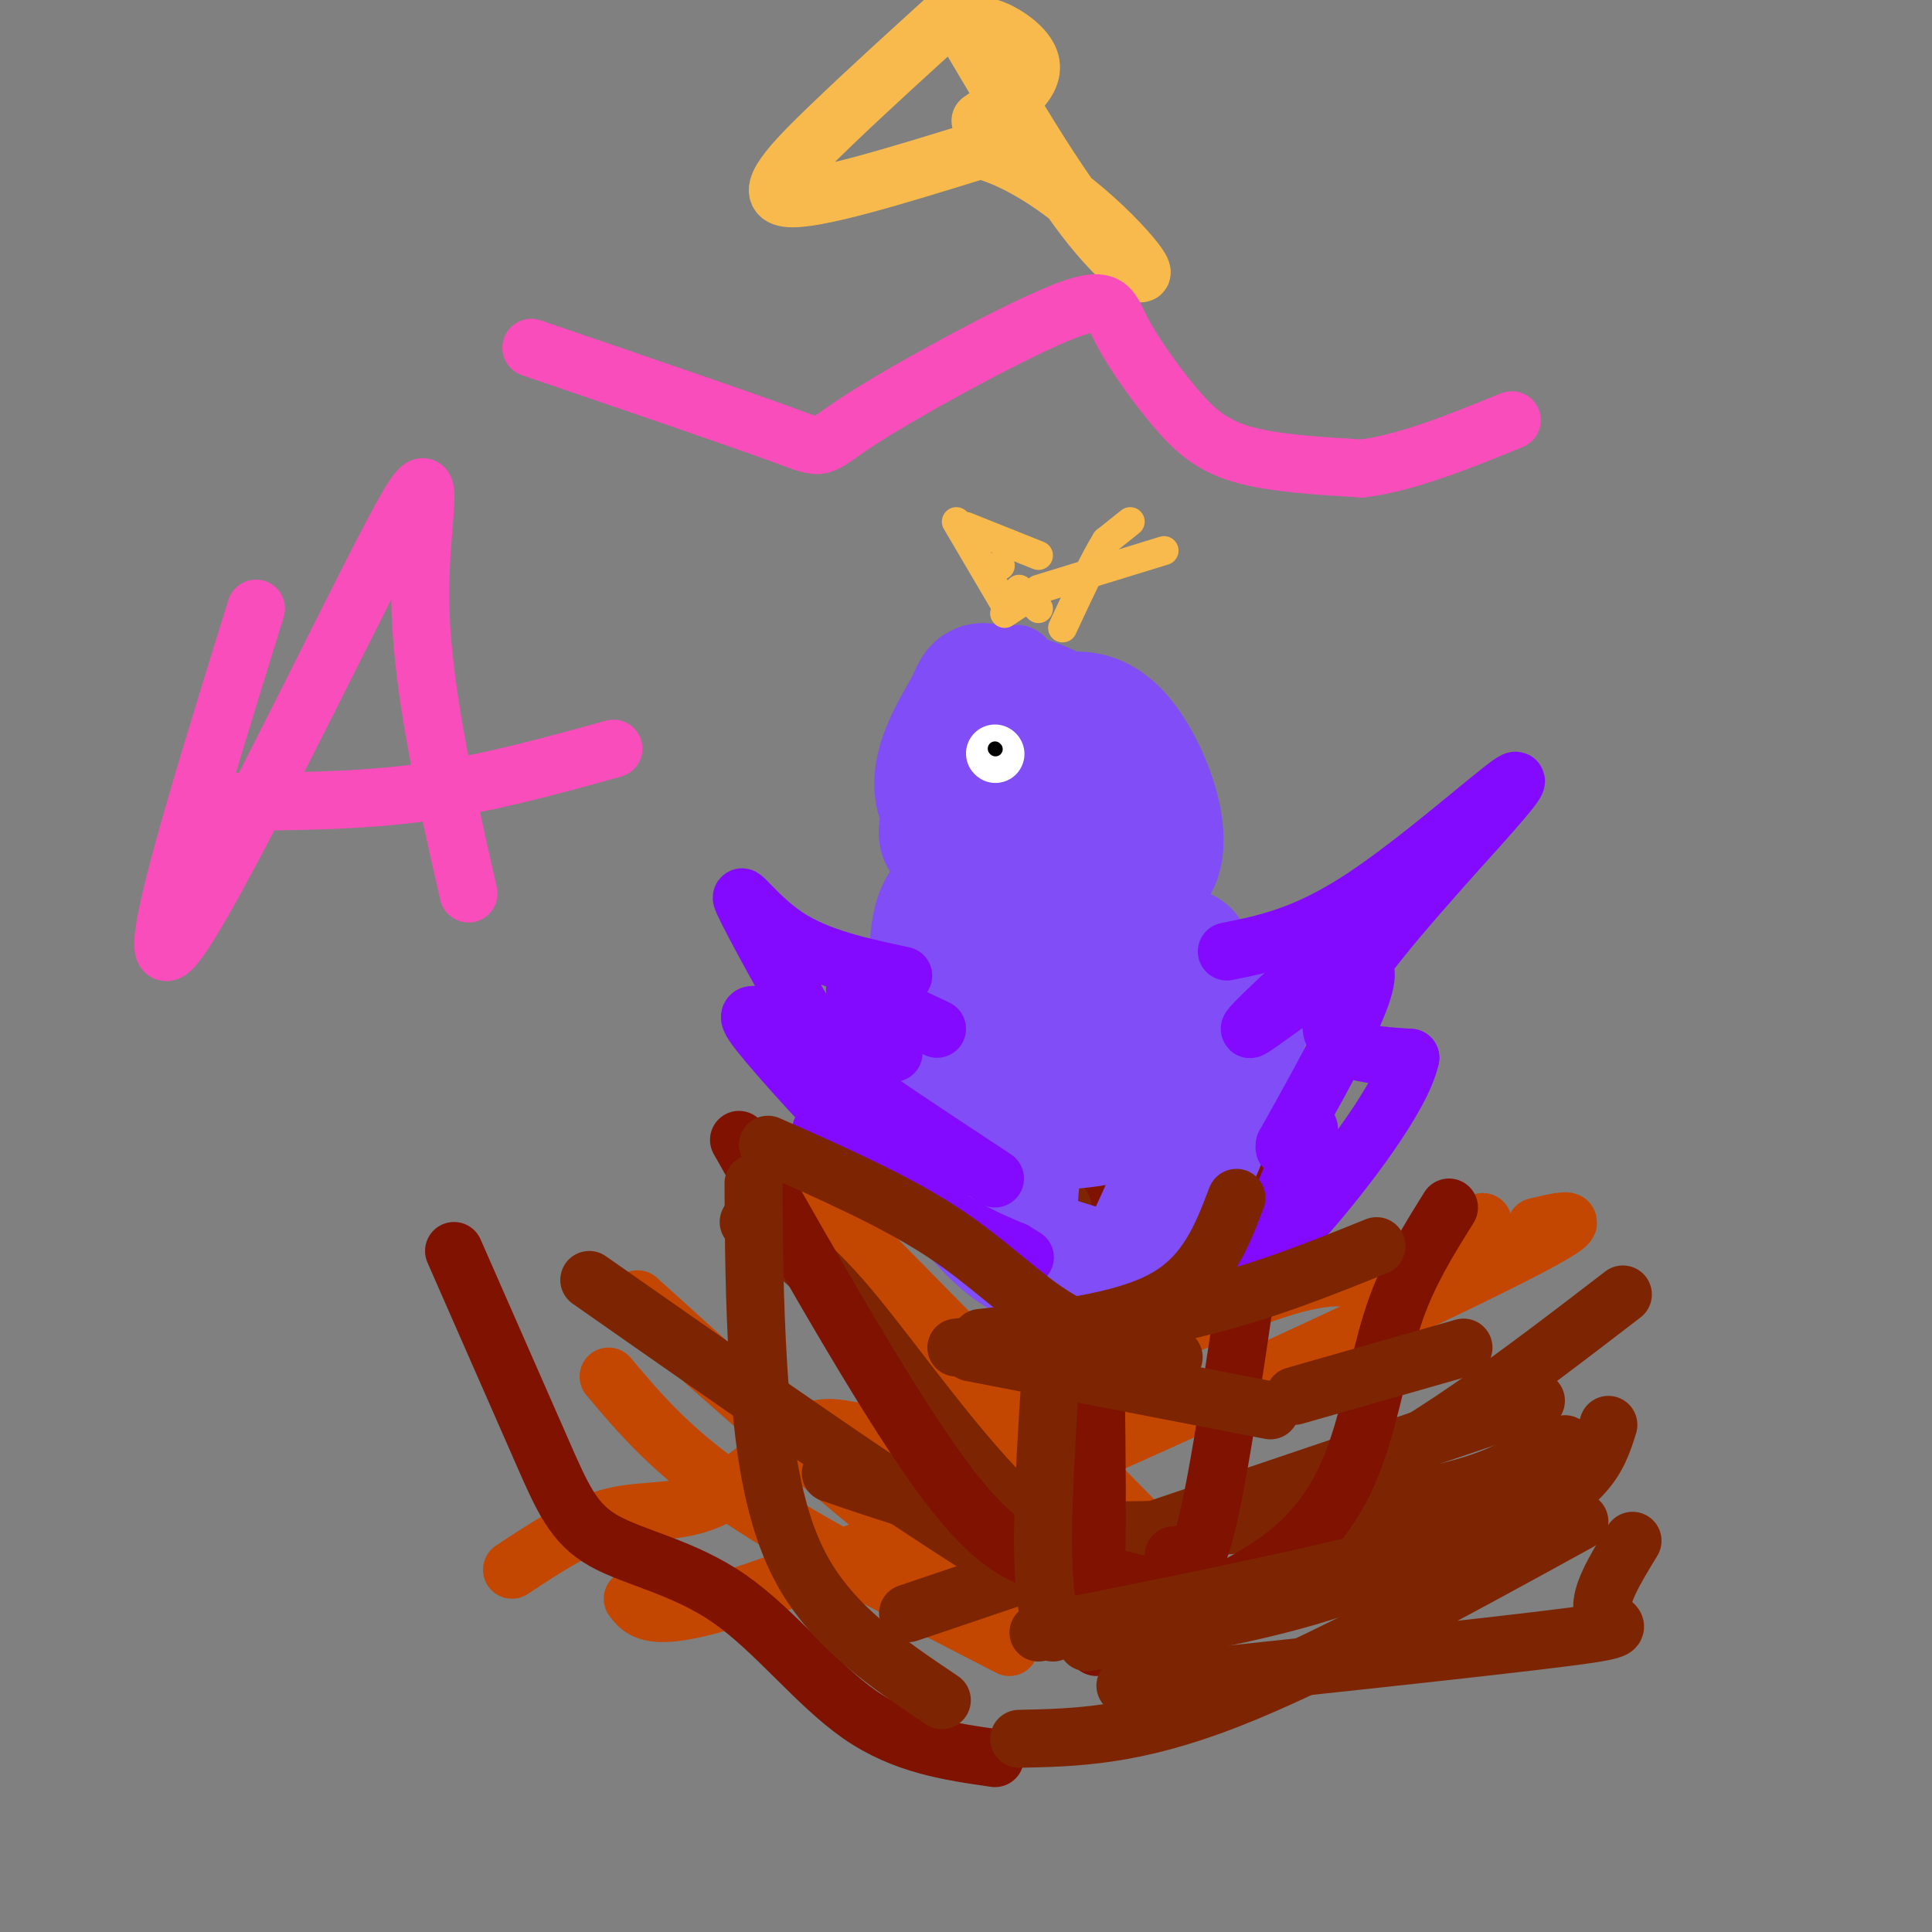 <svg viewBox='0 0 400 400' version='1.1' xmlns='http://www.w3.org/2000/svg' xmlns:xlink='http://www.w3.org/1999/xlink'><rect x="0" y="0" width="400" height="400" fill="#808080" stroke="none"/><g fill='none' stroke='#C34701' stroke-width='12' stroke-linecap='round' stroke-linejoin='round'><path d='M106,325c7.043,-4.664 14.085,-9.328 21,-11c6.915,-1.672 13.701,-0.351 21,-4c7.299,-3.649 15.111,-12.267 21,-14c5.889,-1.733 9.855,3.418 26,-1c16.145,-4.418 44.470,-18.405 61,-25c16.530,-6.595 21.265,-5.797 26,-5'/><path d='M282,265c8.500,-2.833 16.750,-7.417 25,-12'/><path d='M131,331c2.556,3.356 5.111,6.711 40,-7c34.889,-13.711 102.111,-44.489 132,-59c29.889,-14.511 22.444,-12.756 15,-11'/><path d='M126,285c6.583,7.833 13.167,15.667 27,25c13.833,9.333 34.917,20.167 56,31'/><path d='M132,269c18.644,16.911 37.289,33.822 50,44c12.711,10.178 19.489,13.622 24,15c4.511,1.378 6.756,0.689 9,0'/><path d='M167,251c0.000,0.000 63.000,70.000 63,70'/><path d='M175,254c0.000,0.000 64.000,65.000 64,65'/><path d='M146,282c0.000,0.000 25.000,22.000 25,22'/></g>
<g fill='none' stroke='#7D2502' stroke-width='12' stroke-linecap='round' stroke-linejoin='round'><path d='M122,265c33.917,23.750 67.833,47.500 87,59c19.167,11.500 23.583,10.750 28,10'/><path d='M155,253c5.800,3.400 11.600,6.800 21,18c9.400,11.200 22.400,30.200 35,42c12.600,11.800 24.800,16.400 37,21'/><path d='M172,305c11.524,3.952 23.048,7.905 36,10c12.952,2.095 27.333,2.333 44,1c16.667,-1.333 35.619,-4.238 47,-7c11.381,-2.762 15.190,-5.381 19,-8'/><path d='M188,334c0.000,0.000 130.000,-44.000 130,-44'/><path d='M219,318c17.750,-0.333 35.500,-0.667 55,-9c19.500,-8.333 40.750,-24.667 62,-41'/></g>
<g fill='none' stroke='#7F1201' stroke-width='12' stroke-linecap='round' stroke-linejoin='round'><path d='M94,259c6.753,15.364 13.506,30.727 18,41c4.494,10.273 6.730,15.455 13,19c6.270,3.545 16.573,5.455 26,12c9.427,6.545 17.979,17.727 27,24c9.021,6.273 18.510,7.636 28,9'/><path d='M153,236c15.978,28.178 31.956,56.356 43,71c11.044,14.644 17.156,15.756 23,17c5.844,1.244 11.422,2.622 17,4'/><path d='M226,237c0.667,34.833 1.333,69.667 1,85c-0.333,15.333 -1.667,11.167 -3,7'/><path d='M261,246c-4.000,28.167 -8.000,56.333 -11,69c-3.000,12.667 -5.000,9.833 -7,7'/><path d='M300,250c-4.101,6.565 -8.202,13.131 -11,21c-2.798,7.869 -4.292,17.042 -7,26c-2.708,8.958 -6.631,17.702 -16,25c-9.369,7.298 -24.185,13.149 -39,19'/></g>
<g fill='none' stroke='#7D2502' stroke-width='12' stroke-linecap='round' stroke-linejoin='round'><path d='M156,245c0.067,11.978 0.133,23.956 1,38c0.867,14.044 2.533,30.156 9,42c6.467,11.844 17.733,19.422 29,27'/><path d='M220,250c-1.833,24.667 -3.667,49.333 -4,64c-0.333,14.667 0.833,19.333 2,24'/><path d='M225,340c21.250,-3.583 42.500,-7.167 59,-14c16.500,-6.833 28.250,-16.917 40,-27'/><path d='M233,349c37.667,-4.000 75.333,-8.000 91,-10c15.667,-2.000 9.333,-2.000 8,-5c-1.333,-3.000 2.333,-9.000 6,-15'/><path d='M211,360c11.833,-0.250 23.667,-0.500 43,-8c19.333,-7.500 46.167,-22.250 73,-37'/><path d='M215,338c37.167,-7.417 74.333,-14.833 94,-22c19.667,-7.167 21.833,-14.083 24,-21'/><path d='M268,289c0.000,0.000 35.000,-10.000 35,-10'/></g>
<g fill='none' stroke='#804DF6' stroke-width='12' stroke-linecap='round' stroke-linejoin='round'><path d='M212,136c-1.268,-0.923 -2.536,-1.845 -8,5c-5.464,6.845 -15.125,21.458 -16,30c-0.875,8.542 7.036,11.012 13,12c5.964,0.988 9.982,0.494 14,0'/><path d='M215,183c6.024,-0.119 14.083,-0.417 18,-4c3.917,-3.583 3.690,-10.452 3,-15c-0.690,-4.548 -1.845,-6.774 -3,-9'/></g>
<g fill='none' stroke='#804DF6' stroke-width='28' stroke-linecap='round' stroke-linejoin='round'><path d='M209,155c0.000,0.000 0.100,0.100 0.1,0.1'/><path d='M213,152c-4.133,5.044 -8.267,10.089 -7,16c1.267,5.911 7.933,12.689 11,15c3.067,2.311 2.533,0.156 2,-2'/><path d='M219,181c3.002,-5.274 9.506,-17.460 7,-25c-2.506,-7.540 -14.022,-10.433 -19,-12c-4.978,-1.567 -3.417,-1.806 -6,3c-2.583,4.806 -9.309,14.659 -4,21c5.309,6.341 22.655,9.171 40,12'/><path d='M237,180c5.689,-4.089 -0.089,-20.311 -6,-27c-5.911,-6.689 -11.956,-3.844 -18,-1'/><path d='M198,186c-1.833,1.500 -3.667,3.000 -4,11c-0.333,8.000 0.833,22.500 2,37'/><path d='M196,234c0.725,8.014 1.537,9.550 4,13c2.463,3.450 6.578,8.813 12,12c5.422,3.187 12.152,4.199 16,6c3.848,1.801 4.815,4.390 10,-6c5.185,-10.390 14.588,-33.759 18,-44c3.412,-10.241 0.832,-7.355 -2,-8c-2.832,-0.645 -5.916,-4.823 -9,-9'/><path d='M245,198c-3.289,-1.397 -7.012,-0.389 -9,-2c-1.988,-1.611 -2.240,-5.840 -5,-6c-2.760,-0.160 -8.029,3.751 -13,6c-4.971,2.249 -9.646,2.836 -6,9c3.646,6.164 15.613,17.904 22,20c6.387,2.096 7.193,-5.452 8,-13'/><path d='M242,212c0.274,1.762 -3.042,12.667 -9,17c-5.958,4.333 -14.560,2.095 -19,5c-4.440,2.905 -4.720,10.952 -5,19'/></g>
<g fill='none' stroke='#F8BA4D' stroke-width='6' stroke-linecap='round' stroke-linejoin='round'><path d='M198,108c0.000,0.000 10.000,17.000 10,17'/><path d='M200,109c0.000,0.000 15.000,6.000 15,6'/><path d='M207,117c0.000,0.000 0.100,0.100 0.1,0.1'/><path d='M234,108c0.000,0.000 -5.000,4.000 -5,4'/><path d='M229,112c-2.333,3.667 -5.667,10.833 -9,18'/><path d='M215,122c0.000,0.000 26.000,-8.000 26,-8'/><path d='M214,123c0.000,0.000 -6.000,4.000 -6,4'/><path d='M211,122c0.000,0.000 4.000,4.000 4,4'/></g>
<g fill='none' stroke='#FFFFFF' stroke-width='12' stroke-linecap='round' stroke-linejoin='round'><path d='M206,156c0.000,0.000 0.100,0.100 0.1,0.1'/></g>
<g fill='none' stroke='#000000' stroke-width='3' stroke-linecap='round' stroke-linejoin='round'><path d='M206,155c0.000,0.000 0.100,0.100 0.1,0.1'/></g>
<g fill='none' stroke='#830AFE' stroke-width='12' stroke-linecap='round' stroke-linejoin='round'><path d='M254,197c8.089,-1.622 16.178,-3.244 28,-11c11.822,-7.756 27.378,-21.644 31,-24c3.622,-2.356 -4.689,6.822 -13,16'/><path d='M300,178c-8.067,9.200 -21.733,24.200 -24,32c-2.267,7.800 6.867,8.400 16,9'/><path d='M292,219c-1.689,8.111 -13.911,23.889 -21,32c-7.089,8.111 -9.044,8.556 -11,9'/><path d='M282,191c-12.622,11.556 -25.244,23.111 -23,22c2.244,-1.111 19.356,-14.889 23,-13c3.644,1.889 -6.178,19.444 -16,37'/><path d='M266,237c-0.756,3.622 5.356,-5.822 5,-3c-0.356,2.822 -7.178,17.911 -14,33'/><path d='M187,202c-8.735,-1.856 -17.470,-3.713 -24,-8c-6.530,-4.287 -10.853,-11.005 -9,-7c1.853,4.005 9.884,18.732 15,27c5.116,8.268 7.319,10.077 13,14c5.681,3.923 14.841,9.962 24,16'/><path d='M177,205c0.000,0.000 17.000,8.000 17,8'/><path d='M185,218c-9.756,-2.744 -19.512,-5.488 -25,-7c-5.488,-1.512 -6.708,-1.792 -1,5c5.708,6.792 18.345,20.655 28,29c9.655,8.345 16.327,11.173 23,14'/><path d='M210,259c3.833,2.333 1.917,1.167 0,0'/><path d='M170,234c0.000,0.000 28.000,8.000 28,8'/></g>
<g fill='none' stroke='#7D2502' stroke-width='12' stroke-linecap='round' stroke-linejoin='round'><path d='M198,279c17.250,-2.250 34.500,-4.500 49,-8c14.500,-3.500 26.250,-8.250 38,-13'/><path d='M203,277c14.583,-1.583 29.167,-3.167 38,-8c8.833,-4.833 11.917,-12.917 15,-21'/><path d='M243,281c-8.267,-1.778 -16.533,-3.556 -24,-8c-7.467,-4.444 -14.133,-11.556 -24,-18c-9.867,-6.444 -22.933,-12.222 -36,-18'/><path d='M201,280c0.000,0.000 62.000,12.000 62,12'/></g>
<g fill='none' stroke='#F8BA4D' stroke-width='12' stroke-linecap='round' stroke-linejoin='round'><path d='M198,2c-9.089,8.244 -18.178,16.489 -26,24c-7.822,7.511 -14.378,14.289 -9,15c5.378,0.711 22.689,-4.644 40,-10'/><path d='M203,31c13.667,3.607 27.833,17.625 32,23c4.167,5.375 -1.667,2.107 -9,-7c-7.333,-9.107 -16.167,-24.054 -25,-39'/><path d='M201,8c-0.778,-5.756 9.778,-0.644 12,4c2.222,4.644 -3.889,8.822 -10,13'/></g>
<g fill='none' stroke='#F84DBA' stroke-width='12' stroke-linecap='round' stroke-linejoin='round'><path d='M110,72c21.323,7.285 42.646,14.570 52,18c9.354,3.430 6.739,3.006 16,-3c9.261,-6.006 30.399,-17.593 41,-22c10.601,-4.407 10.666,-1.635 13,3c2.334,4.635 6.936,11.132 11,16c4.064,4.868 7.590,8.105 14,10c6.410,1.895 15.705,2.447 25,3'/><path d='M282,97c9.333,-1.167 20.167,-5.583 31,-10'/><path d='M53,126c-12.155,39.185 -24.310,78.369 -17,70c7.310,-8.369 34.083,-64.292 45,-85c10.917,-20.708 5.976,-6.202 6,12c0.024,18.202 5.012,40.101 10,62'/><path d='M48,166c13.417,-0.083 26.833,-0.167 40,-2c13.167,-1.833 26.083,-5.417 39,-9'/></g>
</svg>